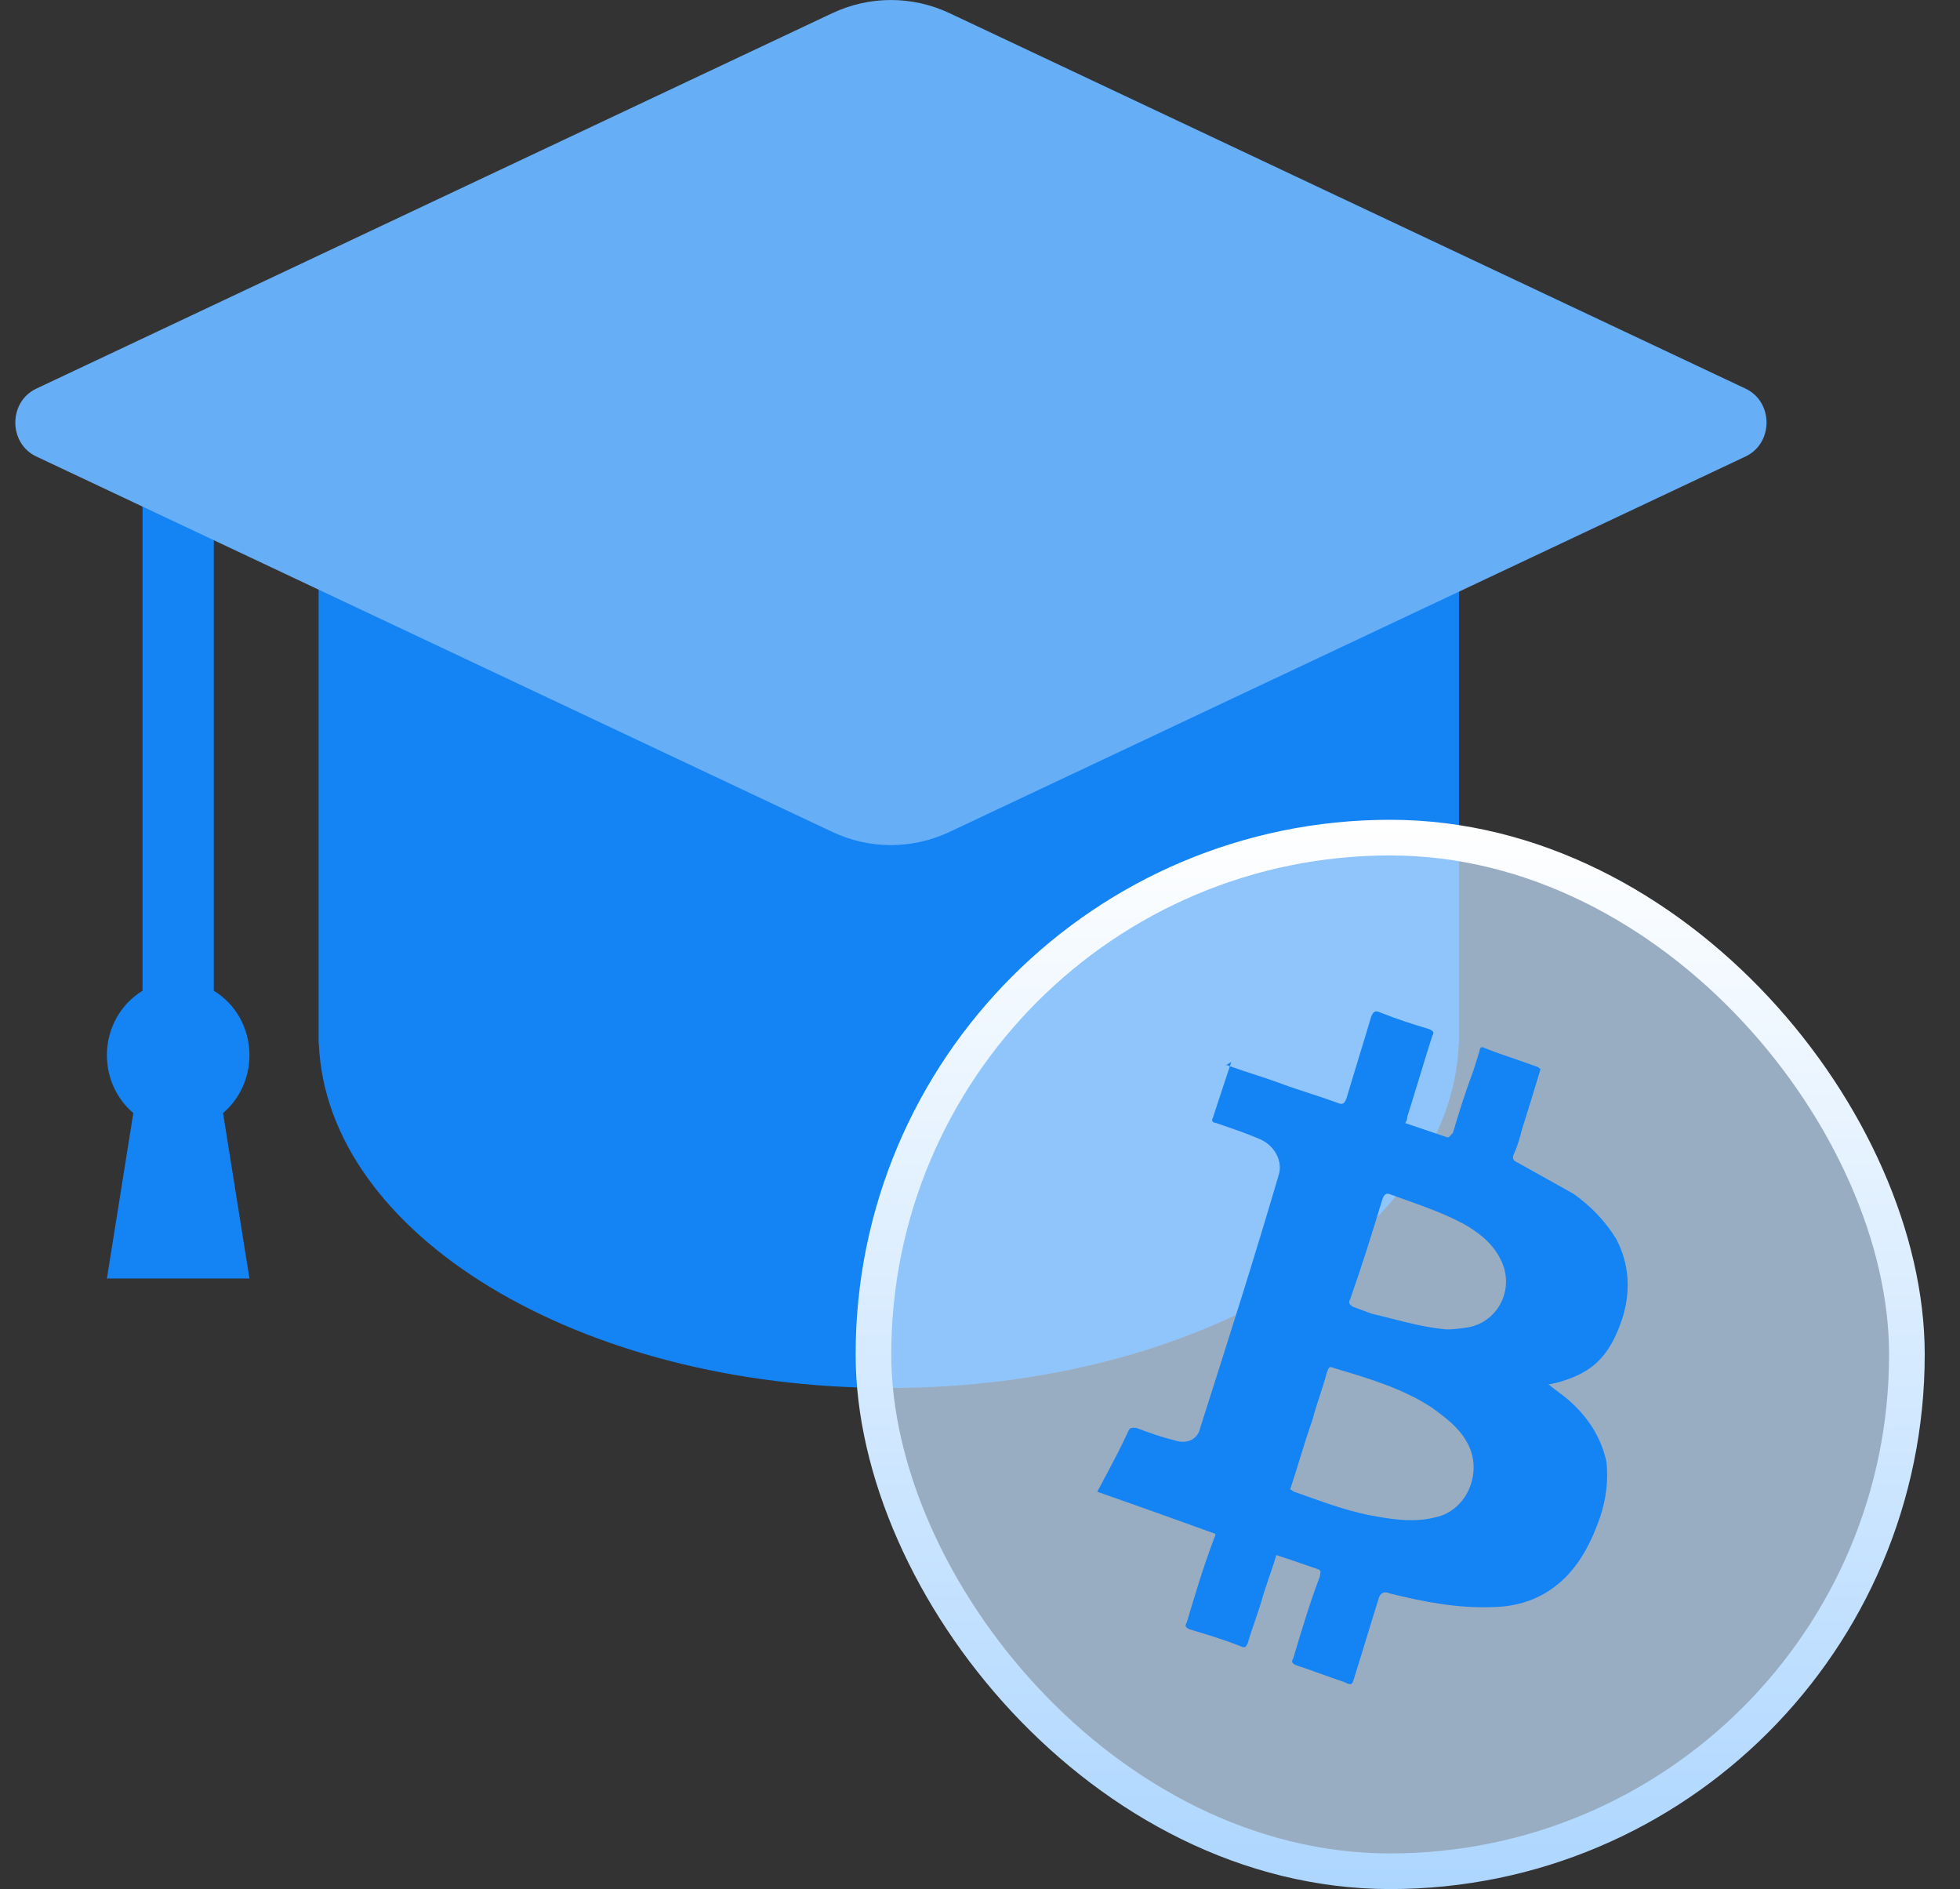 <svg width="55" height="53" viewBox="0 0 55 53" fill="none" xmlns="http://www.w3.org/2000/svg">
<rect x="0" y="0" width="55" height="53" fill="#333333" stroke="none"/>
<path fill-rule="evenodd" clip-rule="evenodd" d="M40.941 9.706H8.941V29.022V29.283H8.947C9.17 34.641 16.246 38.941 24.941 38.941C33.637 38.941 40.713 34.641 40.936 29.283H40.941V29.022V9.706Z" fill="#1483F4"/>
<path fill-rule="evenodd" clip-rule="evenodd" d="M3.741 31.228L3 35.87H7L6.259 31.228C6.711 30.845 7 30.261 7 29.605C7 28.832 6.598 28.158 6 27.797L6 11.855H4L4 27.797C3.402 28.158 3 28.832 3 29.605C3 30.261 3.289 30.845 3.741 31.228Z" fill="#1483F4"/>
<path fill-rule="evenodd" clip-rule="evenodd" d="M1.018 10.904C0.234 11.274 0.234 12.437 1.018 12.807L23.354 23.34C24.401 23.834 25.6 23.834 26.647 23.34L48.983 12.807C49.767 12.437 49.767 11.274 48.983 10.904L26.647 0.37C25.6 -0.123 24.401 -0.123 23.354 0.37L1.018 10.904Z" fill="#66AEF5"/>
<rect x="24.51" y="23.5" width="29" height="29" rx="14.5" fill="#C5E1FF" fill-opacity="0.7" stroke="url(#paint0_linear_4692_894)"/>
<path fill-rule="evenodd" clip-rule="evenodd" d="M34.402 29.874L34.413 29.878C34.357 29.912 34.368 29.902 34.402 29.874ZM34.511 29.913L34.551 29.794L34.551 29.794C34.485 29.834 34.441 29.861 34.413 29.878C34.446 29.89 34.478 29.902 34.511 29.913ZM34.511 29.913C34.438 30.129 34.366 30.352 34.293 30.575C34.207 30.839 34.121 31.103 34.036 31.356C33.983 31.445 34.028 31.497 34.124 31.507C34.199 31.533 34.275 31.559 34.353 31.586C34.671 31.695 35.014 31.813 35.356 31.961C35.781 32.145 35.999 32.594 35.883 32.962C35.18 35.359 34.431 37.705 33.682 40.051C33.617 40.377 33.319 40.537 32.94 40.404C32.606 40.324 32.227 40.192 31.895 40.064C31.751 40.05 31.703 40.045 31.648 40.182C31.484 40.545 31.27 40.951 31.056 41.357C31.003 41.447 30.963 41.526 30.923 41.605C30.882 41.684 30.842 41.763 30.789 41.852C31.927 42.249 33.017 42.642 34.107 43.034L34.107 43.034L34.107 43.035C34.104 43.09 34.086 43.127 34.07 43.158C34.059 43.18 34.05 43.199 34.049 43.219C33.77 43.95 33.536 44.734 33.303 45.517C33.25 45.607 33.247 45.654 33.389 45.715C33.864 45.857 34.34 45.999 34.812 46.188C34.937 46.242 34.954 46.212 34.992 46.143C34.998 46.134 35.003 46.123 35.01 46.113C35.069 45.905 35.139 45.699 35.211 45.492C35.282 45.286 35.353 45.079 35.412 44.872C35.471 44.664 35.542 44.458 35.613 44.251C35.684 44.044 35.755 43.838 35.814 43.63C36.241 43.767 36.62 43.9 37 44.032C37.067 44.073 37.06 44.107 37.049 44.157C37.044 44.177 37.039 44.2 37.038 44.226C36.759 44.957 36.525 45.741 36.291 46.524C36.239 46.614 36.236 46.661 36.378 46.723C36.591 46.791 36.816 46.873 37.042 46.954L37.042 46.954C37.267 47.036 37.492 47.117 37.705 47.186C37.931 47.299 37.942 47.261 37.994 47.096L38.001 47.073C38.117 46.705 38.233 46.325 38.349 45.945C38.465 45.565 38.581 45.185 38.697 44.817C38.752 44.68 38.851 44.642 38.992 44.704C39.946 44.941 40.901 45.13 41.917 45.088C42.69 45.07 43.38 44.806 43.94 44.244C44.399 43.768 44.668 43.225 44.895 42.583C45.066 42.078 45.143 41.517 45.074 40.988C44.916 40.308 44.559 39.751 44.004 39.269C43.912 39.189 43.819 39.12 43.726 39.052L43.726 39.051C43.633 38.983 43.54 38.914 43.448 38.834C43.504 38.84 43.544 38.828 43.578 38.817C43.602 38.81 43.622 38.804 43.642 38.806C44.034 38.702 44.428 38.552 44.73 38.297C45.134 37.957 45.351 37.504 45.522 36.999C45.753 36.263 45.744 35.503 45.348 34.752C45.037 34.247 44.624 33.826 44.158 33.496L42.61 32.631C42.469 32.569 42.423 32.517 42.478 32.381C42.587 32.154 42.647 31.923 42.707 31.692C42.88 31.139 43.054 30.587 43.23 29.988C43.206 29.985 43.194 29.972 43.183 29.959L43.183 29.959L43.183 29.959C43.172 29.946 43.16 29.933 43.136 29.931C42.912 29.848 42.696 29.774 42.485 29.701C42.206 29.606 41.936 29.514 41.667 29.406C41.573 29.349 41.523 29.392 41.518 29.486L41.345 30.038C41.121 30.633 40.947 31.185 40.771 31.785C40.755 31.799 40.737 31.818 40.72 31.838C40.686 31.877 40.652 31.915 40.62 31.912C40.43 31.846 40.229 31.779 40.027 31.711L40.027 31.711C39.825 31.644 39.624 31.576 39.434 31.51C39.487 31.421 39.489 31.373 39.492 31.326C39.608 30.958 39.724 30.578 39.84 30.198L39.84 30.198C39.956 29.818 40.072 29.438 40.188 29.07C40.241 28.98 40.243 28.933 40.102 28.872C39.626 28.73 39.199 28.593 38.726 28.404C38.584 28.342 38.534 28.385 38.478 28.521C38.362 28.913 38.245 29.293 38.129 29.673C38.013 30.053 37.897 30.433 37.78 30.825C37.725 30.962 37.674 31.004 37.533 30.942C37.272 30.846 37.011 30.76 36.75 30.675C36.489 30.59 36.228 30.505 35.967 30.408C35.707 30.311 35.446 30.226 35.185 30.141C34.96 30.068 34.735 29.994 34.511 29.913ZM36.203 41.79C36.25 41.795 36.296 41.846 36.296 41.846C36.413 41.887 36.532 41.93 36.652 41.972C37.297 42.203 37.971 42.443 38.651 42.55C39.22 42.653 39.744 42.705 40.277 42.57C41.196 42.378 41.637 41.245 41.152 40.444C40.934 40.047 40.565 39.775 40.196 39.503C39.388 38.966 38.432 38.681 37.515 38.407L37.432 38.382C37.304 38.327 37.29 38.361 37.248 38.47L37.234 38.504C37.174 38.733 37.103 38.95 37.032 39.166C36.961 39.383 36.89 39.599 36.831 39.829C36.703 40.191 36.59 40.556 36.475 40.928L36.475 40.928C36.389 41.21 36.3 41.496 36.203 41.79ZM41.097 37.255C40.904 37.283 40.663 37.307 40.568 37.297C40.015 37.242 39.541 37.121 39.052 36.996C38.867 36.949 38.679 36.901 38.484 36.855C38.39 36.822 38.308 36.791 38.226 36.759C38.144 36.727 38.061 36.696 37.967 36.663C37.874 36.607 37.829 36.555 37.882 36.466C38.218 35.51 38.505 34.596 38.794 33.636C38.849 33.5 38.899 33.458 39.04 33.519C39.18 33.57 39.318 33.619 39.455 33.668C40.006 33.865 40.534 34.053 41.057 34.331C41.476 34.561 41.89 34.884 42.106 35.33C42.542 36.174 42.012 37.157 41.097 37.255Z" fill="#1483F4"/>
<defs>
<linearGradient id="paint0_linear_4692_894" x1="40.01" y1="53" x2="40.01" y2="23" gradientUnits="userSpaceOnUse">
<stop stop-color="#ADD6FF"/>
<stop offset="1" stop-color="white"/>
</linearGradient>
</defs>
</svg>
